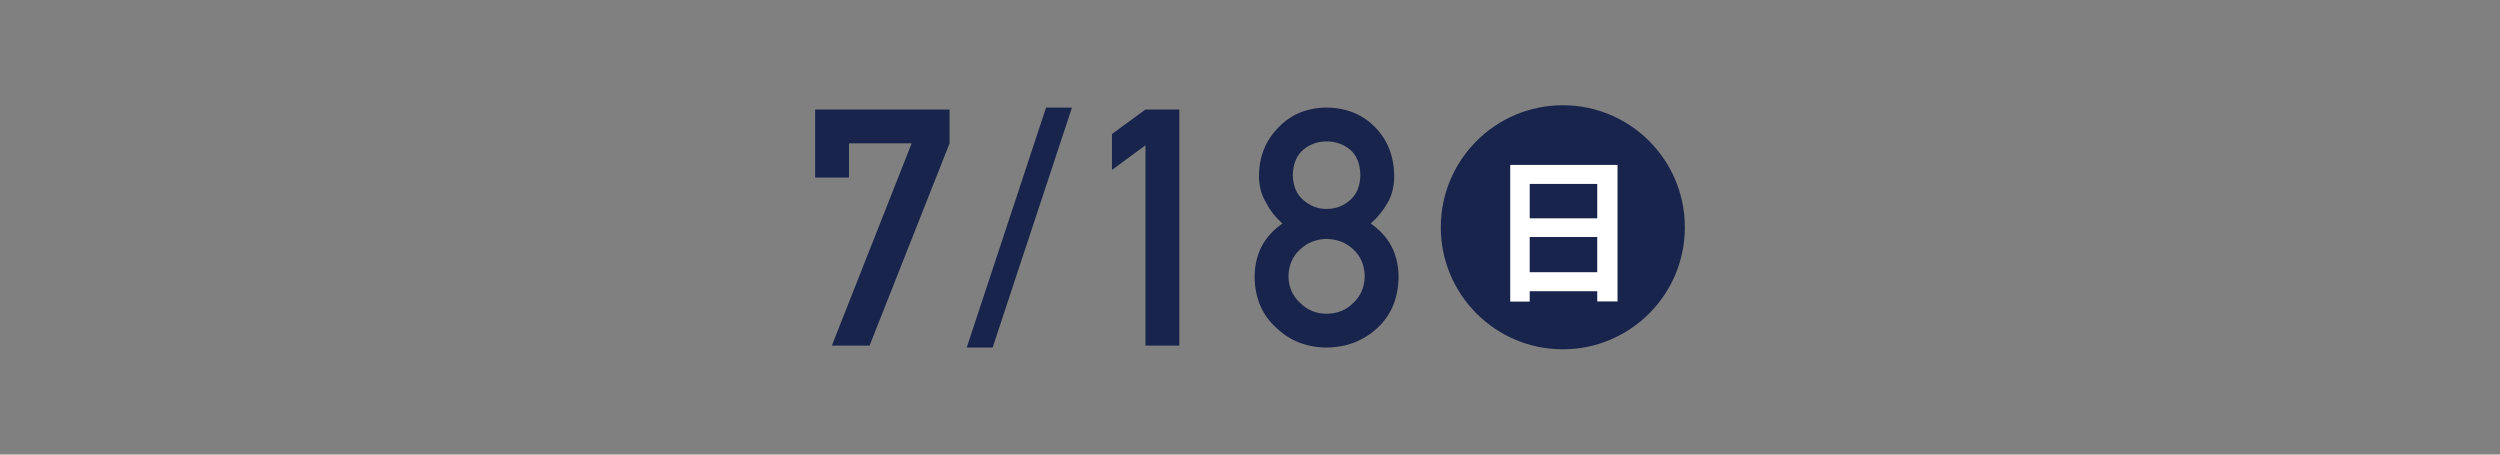 <svg enable-background="new 0 0 220 40" viewBox="0 0 220 40" xmlns="http://www.w3.org/2000/svg"><rect x="0" y="0" width="220" height="40" fill="#808080" stroke="none"/><g fill="#18244b"><path d="m71.733 9.638h11.828v2.978l-7.04 17.798h-3.32l7.025-17.798h-5.515v3.007h-2.978z"/><path d="m92.053 9.467h2.28l-6.982 21.118h-2.28z"/><path d="m97.852 14.952v-3.163l2.95-2.152h2.979v20.776h-2.979v-17.627z"/><path d="m110.406 24.344c.019-2.004.836-3.562 2.451-4.674-.618-.542-1.103-1.164-1.454-1.867-.409-.655-.613-1.434-.613-2.337.019-1.729.603-3.159 1.752-4.289 1.083-1.121 2.48-1.691 4.19-1.71 1.738.019 3.158.589 4.261 1.71 1.111 1.13 1.676 2.56 1.696 4.289 0 .903-.186 1.682-.556 2.337-.39.703-.893 1.325-1.51 1.867 1.615 1.112 2.432 2.67 2.451 4.674-.019 1.872-.632 3.368-1.838 4.489-1.226 1.149-2.727 1.733-4.503 1.752-1.767-.019-3.245-.603-4.432-1.752-1.245-1.122-1.876-2.618-1.895-4.489zm2.978-.029c.019.95.361 1.729 1.026 2.337.636.637 1.411.955 2.323.955.94 0 1.729-.318 2.365-.955.646-.607.979-1.387.998-2.337-.019-.969-.352-1.757-.998-2.365-.637-.599-1.425-.907-2.365-.926-.912.019-1.687.328-2.323.926-.665.607-1.007 1.396-1.026 2.365zm.385-8.907c.019.96.328 1.691.926 2.195.589.522 1.269.784 2.038.784.798 0 1.491-.261 2.08-.784.58-.503.879-1.235.898-2.195-.019-.988-.318-1.733-.898-2.237-.589-.484-1.282-.727-2.08-.727-.77 0-1.449.242-2.038.727-.598.504-.907 1.25-.926 2.237z"/><circle cx="137.529" cy="20" r="10.738"/></g><path d="m132.899 14.512h9.442v12.014h-1.783v-.898h-5.944v.912h-1.714v-12.028zm7.659 1.673h-5.944v3.028h5.944zm-5.945 7.769h5.944v-3.097h-5.944z" fill="#fff"/></svg>